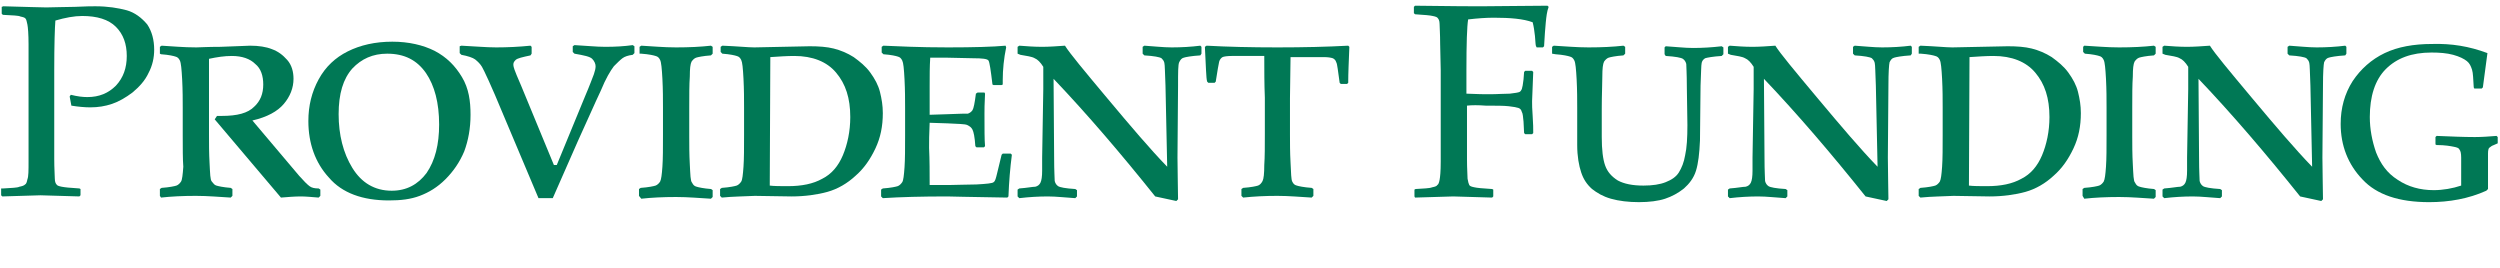 <?xml version="1.0" encoding="utf-8"?>
<!-- Generator: Adobe Illustrator 27.0.1, SVG Export Plug-In . SVG Version: 6.00 Build 0)  -->
<svg version="1.1" id="Layer_1" focusable="false" xmlns="http://www.w3.org/2000/svg" xmlns:xlink="http://www.w3.org/1999/xlink"
	 x="0px" y="0px" viewBox="0 0 437.8 47" style="enable-background:new 0 0 437.8 47;" xml:space="preserve">
<style type="text/css">
	.st0{fill:#007855;}
</style>
<g>
	<path class="st0" d="M0.6,1.1c4,0.1,6.5,0.2,7.5,0.2c1.4,0,3.1-0.1,5-0.1c1.9-0.1,3.1-0.1,3.6-0.1c2.2,0,4,0.3,5.5,0.7
		c1.4,0.4,2.6,1.3,3.6,2.5C26.6,5.5,27,7,27,8.7c0,1.4-0.3,2.8-1,4.1c-0.6,1.3-1.6,2.4-2.8,3.4c-1.2,0.9-2.4,1.6-3.6,2
		c-1.2,0.4-2.4,0.6-3.8,0.6c-0.9,0-2.1-0.1-3.3-0.3l-0.3-1.6l0.2-0.3c1.2,0.3,2.1,0.4,2.9,0.4c2.1,0,3.7-0.7,5-2
		c1.3-1.4,1.9-3.1,1.9-5.2c0-2.1-0.6-3.8-1.9-5.1s-3.3-1.9-5.9-1.9c-1.4,0-3,0.3-4.7,0.8c-0.1,1.2-0.2,4.1-0.2,8.7v10.9v4.6
		c0,1.8,0.1,2.9,0.1,3.5s0.2,0.9,0.3,1c0.1,0.2,0.4,0.3,0.9,0.4s1.4,0.2,3.1,0.3l0.2,0.1v1.1l-0.2,0.2c-4-0.1-6.3-0.2-6.8-0.2
		s-2.8,0.1-6.7,0.2l-0.2-0.2v-1.2L0.6,33C2,32.9,3,32.9,3.4,32.7c0.5-0.1,0.8-0.2,1-0.4c0.2-0.1,0.3-0.4,0.4-0.9
		C5,30.9,5,29.9,5,28.2v-5V12.3L5,7.8C5,6,4.9,4.8,4.8,4.3s-0.2-0.9-0.3-1C4.4,3.1,4.1,3,3.6,2.9C3.2,2.7,2.2,2.7,0.5,2.6L0.3,2.4
		V1.2L0.6,1.1z"/>
	<path class="st0" d="M37.6,20.9l0.4-0.6h0.8c2.8,0,4.6-0.5,5.7-1.6c1.1-1,1.6-2.3,1.6-3.9c0-1.5-0.4-2.8-1.4-3.6
		c-0.9-0.9-2.3-1.4-4.1-1.4c-1.3,0-2.6,0.2-4,0.5v13.3c0,1.6,0,3.2,0.1,5c0.1,1.8,0.1,2.9,0.4,3.2s0.4,0.6,0.8,0.7
		c0.3,0.1,1.2,0.3,2.5,0.4l0.3,0.2v1.2l-0.3,0.3c-1.9-0.1-3.9-0.3-6.1-0.3c-2.3,0-4.3,0.1-6.1,0.3L28,34.3v-1.2l0.3-0.2
		c1.4-0.1,2.3-0.3,2.6-0.4c0.3-0.1,0.6-0.4,0.8-0.7s0.3-1.2,0.4-2.6C32,27.9,32,26,32,23.7v-4.8c0-1.4,0-3.1-0.1-5
		c-0.1-1.8-0.2-2.9-0.4-3.3c-0.2-0.4-0.4-0.6-0.8-0.7c-0.3-0.1-1.1-0.3-2.5-0.4L28,9.4V8.2L28.3,8c1.8,0.1,3.8,0.3,6.1,0.3
		c0.5,0,1.9-0.1,4.2-0.1C41.7,8.1,43.4,8,43.8,8c1.5,0,2.8,0.2,3.8,0.6c1.1,0.4,1.9,1,2.7,1.9c0.8,0.9,1.1,2.1,1.1,3.3
		c0,1.6-0.6,3.1-1.7,4.4c-1.1,1.3-2.9,2.3-5.5,2.9l8.2,9.7c0.8,0.9,1.4,1.5,1.8,1.8s0.9,0.4,1.6,0.4l0.3,0.2v1.1l-0.3,0.3
		c-1.2-0.1-2.3-0.2-3.1-0.2c-1.1,0-2.3,0.1-3.5,0.2L37.6,20.9z"/>
	<path class="st0" d="M82.4,20.1c0,2.4-0.4,4.5-1.1,6.4c-0.8,1.9-1.9,3.5-3.3,4.9s-2.9,2.3-4.5,2.9s-3.3,0.8-5.4,0.8
		c-4.6,0-8.2-1.3-10.5-4c-2.4-2.6-3.6-6-3.6-9.9c0-2.7,0.6-5.1,1.8-7.3s2.9-3.8,5.1-4.9c2.2-1.1,4.8-1.7,7.8-1.7
		c2.9,0,5.4,0.6,7.4,1.6c2.1,1.1,3.6,2.6,4.8,4.6S82.4,17.7,82.4,20.1z M76.9,21.8c0-3.8-0.8-6.8-2.3-9c-1.6-2.3-3.8-3.4-6.8-3.4
		c-2.5,0-4.5,0.9-6.1,2.6c-1.6,1.8-2.4,4.4-2.4,8c0,3.6,0.8,6.8,2.4,9.4s3.9,4,6.9,4c2.6,0,4.6-1.1,6.1-3.1
		C76.2,28.1,76.9,25.3,76.9,21.8z"/>
	<path class="st0" d="M96.8,34.7h-2.5l-6.2-14.7c-2.1-5.1-3.4-7.8-3.7-8.3c-0.3-0.5-0.7-0.9-1.2-1.3c-0.4-0.3-1.3-0.6-2.4-0.8
		l-0.3-0.3V8.1L80.8,8c2.2,0.1,4.3,0.3,6.1,0.3c2,0,4-0.1,6-0.3l0.2,0.2v1.2l-0.2,0.3c-1.4,0.3-2.3,0.5-2.6,0.8
		c-0.3,0.3-0.4,0.5-0.4,0.8c0,0.3,0.1,0.6,0.2,0.9c0.1,0.3,0.5,1.3,1.2,2.9L97,28.9h0.5l4.9-11.9c0.9-2.1,1.4-3.5,1.6-4
		c0.2-0.6,0.3-1,0.3-1.4c0-0.4-0.2-0.9-0.6-1.3c-0.4-0.4-1.4-0.6-3.1-0.9l-0.3-0.3V8.1l0.3-0.2c2,0.1,3.8,0.3,5.4,0.3
		c1.8,0,3.4-0.1,4.8-0.3l0.3,0.2v1.2l-0.3,0.3c-0.8,0.1-1.4,0.3-1.8,0.6c-0.4,0.3-0.9,0.8-1.5,1.4c-0.6,0.8-1.4,2.1-2.3,4.3
		c-1,2.1-2.3,5.1-4,8.8L96.8,34.7z"/>
	<path class="st0" d="M111.9,34.3v-1.2l0.3-0.2c1.4-0.1,2.3-0.3,2.6-0.4c0.3-0.1,0.6-0.4,0.8-0.7c0.2-0.4,0.3-1.2,0.4-2.6
		c0.1-1.4,0.1-3.3,0.1-5.6v-4.8c0-1.4,0-3.1-0.1-5c-0.1-1.8-0.2-2.9-0.4-3.3c-0.2-0.4-0.4-0.6-0.8-0.7c-0.3-0.1-1.1-0.3-2.5-0.4
		L112,9.4V8.2l0.3-0.2c1.9,0.1,3.9,0.3,6.1,0.3c2.3,0,4.3-0.1,6.1-0.3l0.3,0.2v1.2l-0.3,0.3c-1.4,0.1-2.3,0.3-2.6,0.4
		c-0.3,0.1-0.6,0.4-0.8,0.7c-0.2,0.4-0.3,1.2-0.3,2.6c-0.1,1.4-0.1,3.2-0.1,5.6v4.8c0,1.6,0,3.2,0.1,5c0.1,1.8,0.1,2.9,0.4,3.2
		c0.2,0.4,0.4,0.6,0.8,0.7c0.3,0.1,1.2,0.3,2.5,0.4l0.3,0.2v1.2l-0.3,0.3c-1.9-0.1-3.9-0.3-6.1-0.3c-2.3,0-4.3,0.1-6.1,0.3
		L111.9,34.3z"/>
	<path class="st0" d="M126.1,34.3v-1.2l0.3-0.2c1.4-0.1,2.3-0.3,2.6-0.4c0.3-0.1,0.6-0.4,0.8-0.7c0.2-0.3,0.3-1.2,0.4-2.6
		s0.1-3.3,0.1-5.6v-4.8c0-1.4,0-3.1-0.1-5s-0.2-2.9-0.4-3.3c-0.2-0.4-0.4-0.6-0.8-0.7c-0.3-0.1-1.1-0.3-2.5-0.4l-0.3-0.3V8.2
		l0.3-0.2c2.6,0.1,4.5,0.3,5.6,0.3l9.7-0.2c1.6,0,3,0.1,4.2,0.4c1.2,0.3,2.4,0.8,3.5,1.5c1.1,0.8,2.1,1.6,2.9,2.7
		c0.8,1.1,1.4,2.2,1.7,3.4s0.5,2.4,0.5,3.7c0,2.3-0.4,4.3-1.3,6.2c-0.9,1.9-2,3.5-3.5,4.8c-1.4,1.3-3.1,2.3-4.9,2.8
		c-1.8,0.5-4,0.8-6.3,0.8l-6.4-0.1c-1.9,0.1-3.8,0.1-5.8,0.3L126.1,34.3z M134.8,32.5c0.8,0.1,1.9,0.1,3.2,0.1c2.4,0,4.4-0.4,6-1.3
		c1.6-0.8,2.8-2.2,3.6-4.1s1.3-4.2,1.3-6.7c0-3.3-0.8-5.8-2.5-7.8c-1.6-1.9-4.1-2.9-7.3-2.9c-1.3,0-2.7,0.1-4.2,0.2L134.8,32.5
		L134.8,32.5z"/>
	<path class="st0" d="M177,26.9l0.2,0.2c-0.3,2.3-0.5,4.7-0.6,7.3l-0.2,0.2c-6.8-0.1-10.3-0.2-10.5-0.2c-4.5,0-8.2,0.1-11.3,0.3
		l-0.3-0.3v-1.2l0.3-0.2c1.4-0.1,2.3-0.3,2.6-0.4c0.3-0.1,0.6-0.4,0.8-0.7c0.2-0.3,0.3-1.2,0.4-2.6s0.1-3.3,0.1-5.6v-4.8
		c0-1.4,0-3.1-0.1-5s-0.2-2.9-0.4-3.3c-0.2-0.4-0.4-0.6-0.8-0.7c-0.3-0.1-1.1-0.3-2.5-0.4l-0.3-0.3V8.2l0.3-0.2
		c2.4,0.1,6.2,0.3,11.3,0.3c4.5,0,7.9-0.1,10.1-0.3l0.1,0.3c-0.4,1.9-0.6,3.9-0.6,5.7v0.8l-0.2,0.1H174l-0.2-0.1
		c-0.3-2.5-0.5-3.9-0.7-4.2c-0.2-0.3-1.1-0.4-2.7-0.4l-4.6-0.1c-0.7,0-1.6,0-2.9,0c-0.1,1.6-0.1,3.2-0.1,4.9c0,2.8,0,4.5,0,5.1
		l3.1-0.1c2.1-0.1,3.3-0.1,3.6-0.1c0.3-0.1,0.6-0.3,0.8-0.6c0.2-0.3,0.4-1.3,0.6-2.9l0.3-0.2h1.2l0.1,0.2c-0.1,1.8-0.1,2.9-0.1,3.5
		c0,2.7,0,4.6,0.1,5.7l-0.2,0.2h-1.3l-0.2-0.2c-0.1-1.6-0.3-2.5-0.5-2.9c-0.2-0.4-0.5-0.6-0.9-0.8s-1.6-0.2-3.5-0.3l-3.1-0.1
		c-0.1,1.9-0.1,3.4-0.1,4.4c0.1,2.1,0.1,4.3,0.1,6.5c2,0,3.1,0,3.4,0c1.4,0,3-0.1,4.8-0.1c1.8-0.1,2.8-0.2,3-0.4
		c0.3-0.2,0.4-0.7,0.6-1.5l0.8-3.3l0.2-0.2L177,26.9L177,26.9z"/>
	<path class="st0" d="M178.2,9.4V8.2l0.3-0.2c1.3,0.1,2.6,0.2,4,0.2c1.2,0,2.6-0.1,4-0.2c0.8,1.3,3.3,4.3,7.4,9.2s7.5,8.9,10.5,12
		L204.1,15c-0.1-2.3-0.1-3.6-0.2-4c-0.1-0.4-0.3-0.6-0.5-0.8c-0.3-0.2-1.3-0.4-3-0.5l-0.3-0.3V8.2l0.3-0.2c1.6,0.1,3.3,0.3,4.8,0.3
		c1.7,0,3.4-0.1,5-0.3l0.2,0.2v1.2l-0.2,0.3c-1.6,0.1-2.6,0.3-2.9,0.4c-0.4,0.1-0.6,0.4-0.8,0.8c-0.2,0.4-0.2,1.8-0.2,4.1l-0.1,12.6
		c0,2.8,0.1,5.3,0.1,7.3l-0.3,0.3l-3.7-0.8c-6-7.5-11.9-14.4-17.8-20.6l0.1,13.9c0,2.3,0.1,3.6,0.1,4c0.1,0.4,0.3,0.7,0.6,0.9
		s1.3,0.4,3,0.5l0.3,0.2v1.1l-0.3,0.3c-1.7-0.1-3.3-0.3-4.8-0.3c-1.6,0-3.3,0.1-5,0.3l-0.3-0.3v-1.2l0.3-0.2
		c1.4-0.1,2.3-0.3,2.8-0.3c0.4-0.1,0.7-0.3,0.9-0.7s0.3-1.1,0.3-2.1c0-0.3,0-0.9,0-2.3l0.2-12c0-2.1,0-3.4,0-3.9
		c-0.5-0.8-1-1.3-1.5-1.5c-0.5-0.3-1.4-0.4-2.5-0.6L178.2,9.4z"/>
	<path class="st0" d="M211,8.2l0.3-0.2c3.6,0.2,7.8,0.3,12.4,0.3c4.6,0,8.7-0.1,12.4-0.3l0.2,0.2c-0.1,2.5-0.2,4.6-0.2,6.3l-0.2,0.2
		h-1.1l-0.2-0.2c-0.3-2-0.4-3.3-0.6-3.6c-0.1-0.4-0.4-0.6-0.6-0.7c-0.3-0.1-0.8-0.2-1.6-0.2H226l-0.1,7.2v6.4c0,1.4,0,3,0.1,4.9
		c0.1,1.9,0.1,2.9,0.3,3.3s0.4,0.6,0.8,0.7c0.3,0.1,1.2,0.3,2.6,0.4l0.3,0.2v1.2l-0.3,0.3c-1.9-0.1-3.9-0.3-6-0.3
		c-2.2,0-4.1,0.1-6,0.3l-0.3-0.3v-1.2l0.3-0.2c1.4-0.1,2.3-0.3,2.6-0.4c0.3-0.1,0.6-0.4,0.8-0.8c0.2-0.4,0.3-1.3,0.3-2.8
		c0.1-1.4,0.1-3.3,0.1-5.5v-6.3c-0.1-2.4-0.1-4.9-0.1-7.3h-5.7c-0.8,0-1.4,0.1-1.6,0.2s-0.5,0.4-0.6,0.8c-0.1,0.4-0.3,1.6-0.6,3.5
		l-0.2,0.2h-1.1l-0.2-0.2C211.2,13.7,211.2,11.7,211,8.2z"/>
	<path class="st0" d="M256.9,18.5v4.8v4.6c0,1.7,0.1,2.8,0.1,3.4c0.1,0.6,0.2,0.9,0.3,1.1c0.1,0.2,0.4,0.3,0.9,0.4
		c0.4,0.1,1.4,0.2,3.1,0.3l0.2,0.1v1.2l-0.2,0.2c-4-0.1-6.2-0.2-6.8-0.2c-0.5,0-2.8,0.1-6.7,0.2l-0.1-0.2v-1.2l0.2-0.1
		c1.4-0.1,2.4-0.1,2.9-0.3c0.5-0.1,0.8-0.2,0.9-0.4c0.2-0.1,0.3-0.4,0.4-0.9c0.1-0.5,0.2-1.5,0.2-3.2v-5V12.3l-0.1-4.6
		c0-1.8-0.1-2.9-0.1-3.5s-0.2-0.9-0.3-1c-0.1-0.2-0.4-0.3-0.9-0.4c-0.4-0.1-1.4-0.2-3.1-0.3l-0.2-0.2V1.2l0.2-0.2
		c6.7,0.1,10.5,0.1,11.7,0.1c3.7,0,7.5-0.1,11.5-0.1l0.2,0.2c-0.3,0.8-0.4,1.7-0.5,2.7c-0.1,1-0.2,2.4-0.3,4.2l-0.2,0.2h-1.1
		L269,8.1c-0.1-0.1-0.1-0.7-0.2-1.8c-0.1-0.9-0.2-1.6-0.4-2.4c-1.6-0.6-3.9-0.8-6.8-0.8c-1.3,0-2.8,0.1-4.5,0.3
		c-0.2,1.2-0.3,4.2-0.3,8.9v4.1c2,0.1,3.3,0.1,4.1,0.1c1.3,0,2.4-0.1,3.5-0.1c0.9-0.1,1.5-0.2,1.7-0.3s0.3-0.3,0.4-0.5
		c0.1-0.3,0.2-0.8,0.3-1.7l0.1-1.3l0.2-0.2h1.2l0.2,0.2l-0.2,5.1c0,0.6,0,1.4,0.1,2.6c0.1,1.3,0.1,2.3,0.1,3l-0.2,0.2h-1.2l-0.2-0.2
		l-0.1-2c-0.1-0.8-0.1-1.4-0.3-1.7c-0.1-0.4-0.3-0.6-0.6-0.7c-0.3-0.1-0.8-0.2-1.7-0.3c-0.9-0.1-2.2-0.1-4-0.1
		C258.9,18.4,257.7,18.4,256.9,18.5z"/>
	<path class="st0" d="M271.8,9.4V8.2l0.3-0.2c1.9,0.1,3.9,0.3,6.1,0.3c2.3,0,4.3-0.1,6.1-0.3l0.3,0.2v1.2l-0.3,0.3
		c-1.4,0.1-2.3,0.3-2.6,0.4c-0.3,0.1-0.6,0.4-0.8,0.7c-0.2,0.4-0.3,1.2-0.3,2.6s-0.1,3.2-0.1,5.6v5c0,2.2,0.2,3.9,0.6,5
		c0.4,1.1,1.1,1.9,2.2,2.6c1.1,0.6,2.6,0.9,4.5,0.9c1.6,0,2.9-0.2,3.9-0.6c1-0.4,1.8-0.9,2.3-1.7c0.5-0.8,0.9-1.8,1.1-3
		c0.3-1.3,0.4-3.1,0.4-5.3l-0.1-6.7c0-2.3-0.1-3.6-0.1-4c-0.1-0.4-0.3-0.7-0.6-0.9c-0.3-0.2-1.3-0.4-3-0.5l-0.2-0.3V8.3l0.2-0.2
		c1.7,0.1,3.3,0.3,4.8,0.3c1.6,0,3.3-0.1,5-0.3l0.3,0.2v1.2l-0.3,0.3c-1.6,0.1-2.6,0.3-2.9,0.4c-0.3,0.2-0.5,0.4-0.6,0.8
		c-0.1,0.4-0.1,1.8-0.2,4l-0.1,9.6c-0.1,2.3-0.3,4-0.7,5.3c-0.4,1.3-1.2,2.3-2.1,3.1c-1,0.8-2.1,1.4-3.3,1.8
		c-1.2,0.4-2.8,0.6-4.6,0.6s-3.5-0.2-4.9-0.6c-1.4-0.4-2.4-1-3.3-1.7c-0.9-0.8-1.5-1.7-1.9-2.9s-0.7-2.8-0.7-4.8v-6.5
		c0-1.4,0-3.1-0.1-5c-0.1-1.8-0.2-2.9-0.4-3.3c-0.2-0.4-0.4-0.6-0.8-0.7c-0.3-0.1-1.1-0.3-2.5-0.4L271.8,9.4z"/>
	<path class="st0" d="M302.6,9.4V8.2l0.3-0.2c1.3,0.1,2.6,0.2,4,0.2c1.2,0,2.6-0.1,4-0.2c0.8,1.3,3.3,4.3,7.4,9.2
		c4.1,4.9,7.5,8.9,10.5,12L328.5,15c-0.1-2.3-0.1-3.6-0.2-4c-0.1-0.4-0.3-0.6-0.5-0.8c-0.3-0.2-1.3-0.4-3-0.5l-0.3-0.3V8.2l0.3-0.2
		c1.6,0.1,3.3,0.3,4.8,0.3c1.7,0,3.4-0.1,5-0.3l0.2,0.2v1.2l-0.2,0.3c-1.6,0.1-2.6,0.3-2.9,0.4c-0.4,0.1-0.6,0.4-0.8,0.8
		c-0.1,0.4-0.2,1.8-0.2,4.1l-0.1,12.6c0,2.8,0.1,5.3,0.1,7.3l-0.3,0.3l-3.7-0.8c-6-7.5-11.9-14.4-17.8-20.6l0.1,13.9
		c0,2.3,0.1,3.6,0.1,4c0.1,0.4,0.3,0.7,0.6,0.9c0.3,0.2,1.3,0.4,3,0.5l0.3,0.2v1.1l-0.3,0.3c-1.7-0.1-3.3-0.3-4.8-0.3
		c-1.6,0-3.3,0.1-5,0.3l-0.3-0.3v-1.2l0.3-0.2c1.4-0.1,2.3-0.3,2.8-0.3c0.4-0.1,0.7-0.3,0.9-0.7c0.2-0.4,0.3-1.1,0.3-2.1
		c0-0.3,0-0.9,0-2.3l0.2-12c0-2.1,0-3.4,0-3.9c-0.5-0.8-1-1.3-1.5-1.5c-0.5-0.3-1.4-0.4-2.5-0.6L302.6,9.4z"/>
	<path class="st0" d="M336,34.3v-1.2l0.3-0.2c1.4-0.1,2.3-0.3,2.6-0.4c0.3-0.1,0.6-0.4,0.8-0.7c0.2-0.4,0.3-1.2,0.4-2.6
		c0.1-1.4,0.1-3.3,0.1-5.6v-4.8c0-1.4,0-3.1-0.1-5c-0.1-1.8-0.2-2.9-0.4-3.3c-0.2-0.4-0.4-0.6-0.8-0.7c-0.3-0.1-1.1-0.3-2.5-0.4
		L336,9.4V8.2l0.3-0.2c2.6,0.1,4.5,0.3,5.6,0.3l9.7-0.2c1.6,0,3,0.1,4.2,0.4c1.2,0.3,2.4,0.8,3.5,1.5c1.1,0.8,2.1,1.6,2.9,2.7
		c0.8,1.1,1.4,2.2,1.7,3.4c0.3,1.2,0.5,2.4,0.5,3.7c0,2.3-0.4,4.3-1.3,6.2c-0.9,1.9-2,3.5-3.5,4.8c-1.4,1.3-3.1,2.3-4.9,2.8
		c-1.8,0.5-4,0.8-6.3,0.8l-6.3-0.1c-1.9,0.1-3.8,0.1-5.8,0.3L336,34.3z M344.8,32.5c0.8,0.1,1.9,0.1,3.2,0.1c2.4,0,4.4-0.4,6-1.3
		c1.6-0.8,2.8-2.2,3.6-4.1s1.3-4.2,1.3-6.7c0-3.3-0.8-5.8-2.5-7.8c-1.6-1.9-4.1-2.9-7.3-2.9c-1.3,0-2.7,0.1-4.2,0.2L344.8,32.5
		L344.8,32.5z"/>
	<path class="st0" d="M364.7,34.3v-1.2l0.3-0.2c1.4-0.1,2.3-0.3,2.6-0.4c0.3-0.1,0.6-0.4,0.8-0.7c0.2-0.4,0.3-1.2,0.4-2.6
		c0.1-1.4,0.1-3.3,0.1-5.6v-4.8c0-1.4,0-3.1-0.1-5c-0.1-1.8-0.2-2.9-0.4-3.3c-0.2-0.4-0.4-0.6-0.8-0.7c-0.3-0.1-1.1-0.3-2.5-0.4
		l-0.3-0.3V8.2L365,8c1.9,0.1,3.9,0.3,6.1,0.3c2.3,0,4.3-0.1,6.1-0.3l0.3,0.2v1.2l-0.3,0.3c-1.4,0.1-2.3,0.3-2.6,0.4
		c-0.3,0.1-0.6,0.4-0.8,0.7c-0.2,0.4-0.3,1.2-0.3,2.6c-0.1,1.4-0.1,3.2-0.1,5.6v4.8c0,1.6,0,3.2,0.1,5c0.1,1.8,0.1,2.9,0.4,3.2
		c0.2,0.4,0.4,0.6,0.8,0.7c0.3,0.1,1.2,0.3,2.5,0.4l0.3,0.2v1.2l-0.3,0.3c-1.9-0.1-3.9-0.3-6.1-0.3c-2.3,0-4.3,0.1-6.1,0.3
		L364.7,34.3z"/>
	<path class="st0" d="M378.7,9.4V8.2L379,8c1.3,0.1,2.6,0.2,4,0.2c1.2,0,2.6-0.1,4-0.2c0.8,1.3,3.3,4.3,7.4,9.2
		c4.1,4.9,7.5,8.9,10.5,12L404.6,15c-0.1-2.3-0.1-3.6-0.2-4c-0.1-0.4-0.3-0.6-0.5-0.8c-0.3-0.2-1.3-0.4-3-0.5l-0.3-0.3V8.2l0.3-0.2
		c1.6,0.1,3.3,0.3,4.8,0.3c1.7,0,3.4-0.1,5-0.3l0.2,0.2v1.2l-0.2,0.3c-1.6,0.1-2.6,0.3-2.9,0.4c-0.4,0.1-0.6,0.4-0.8,0.8
		c-0.1,0.4-0.2,1.8-0.2,4.1l-0.1,12.6c0,2.8,0.1,5.3,0.1,7.3l-0.3,0.3l-3.7-0.8c-6-7.5-11.9-14.4-17.8-20.6l0.1,13.9
		c0,2.3,0.1,3.6,0.1,4c0.1,0.4,0.3,0.7,0.6,0.9c0.3,0.2,1.3,0.4,3,0.5l0.3,0.2v1.1l-0.3,0.3c-1.7-0.1-3.3-0.3-4.8-0.3
		c-1.6,0-3.3,0.1-5,0.3l-0.3-0.3v-1.2l0.3-0.2c1.4-0.1,2.3-0.3,2.8-0.3c0.4-0.1,0.7-0.3,0.9-0.7c0.2-0.4,0.3-1.1,0.3-2.1
		c0-0.3,0-0.9,0-2.3l0.2-12c0-2.1,0-3.4,0-3.9c-0.5-0.8-1-1.3-1.5-1.5c-0.5-0.3-1.4-0.4-2.5-0.6L378.7,9.4z"/>
	<path class="st0" d="M435.6,9.3l-0.8,6l-0.2,0.2h-1.3l-0.1-0.2c-0.1-1.4-0.1-2.5-0.3-3.1c-0.2-0.6-0.4-1.1-0.9-1.5
		c-0.5-0.4-1.3-0.8-2.4-1.1s-2.4-0.4-3.8-0.4c-3.5,0-6.1,1-8,2.9s-2.8,4.8-2.8,8.4c0,2.1,0.4,4.2,1.1,6.2c0.8,2,1.9,3.6,3.8,4.8
		c1.8,1.2,3.9,1.8,6.3,1.8c1.6,0,3.3-0.3,4.8-0.8v-4.9c0-0.7-0.1-1.2-0.3-1.4c-0.1-0.3-0.5-0.4-1-0.5c-0.5-0.1-1.5-0.3-3-0.3
		l-0.2-0.1V24l0.2-0.2c2.5,0.1,4.7,0.2,6.7,0.2c1.3,0,2.5-0.1,3.8-0.2l0.2,0.2v1.1c-0.6,0.3-1,0.4-1.1,0.5s-0.3,0.2-0.4,0.3
		c-0.1,0.1-0.2,0.4-0.2,1v6.2l-0.3,0.3c-3.1,1.4-6.5,2-10,2c-5.3,0-9.2-1.3-11.7-4c-2.5-2.6-3.8-5.9-3.8-9.7c0-2.8,0.7-5.3,2.1-7.5
		c1.4-2.1,3.3-3.8,5.6-4.9c2.3-1.1,5.1-1.6,8.3-1.6C429.3,7.6,432.4,8.1,435.6,9.3L435.6,9.3z"/>
</g>
</svg>

